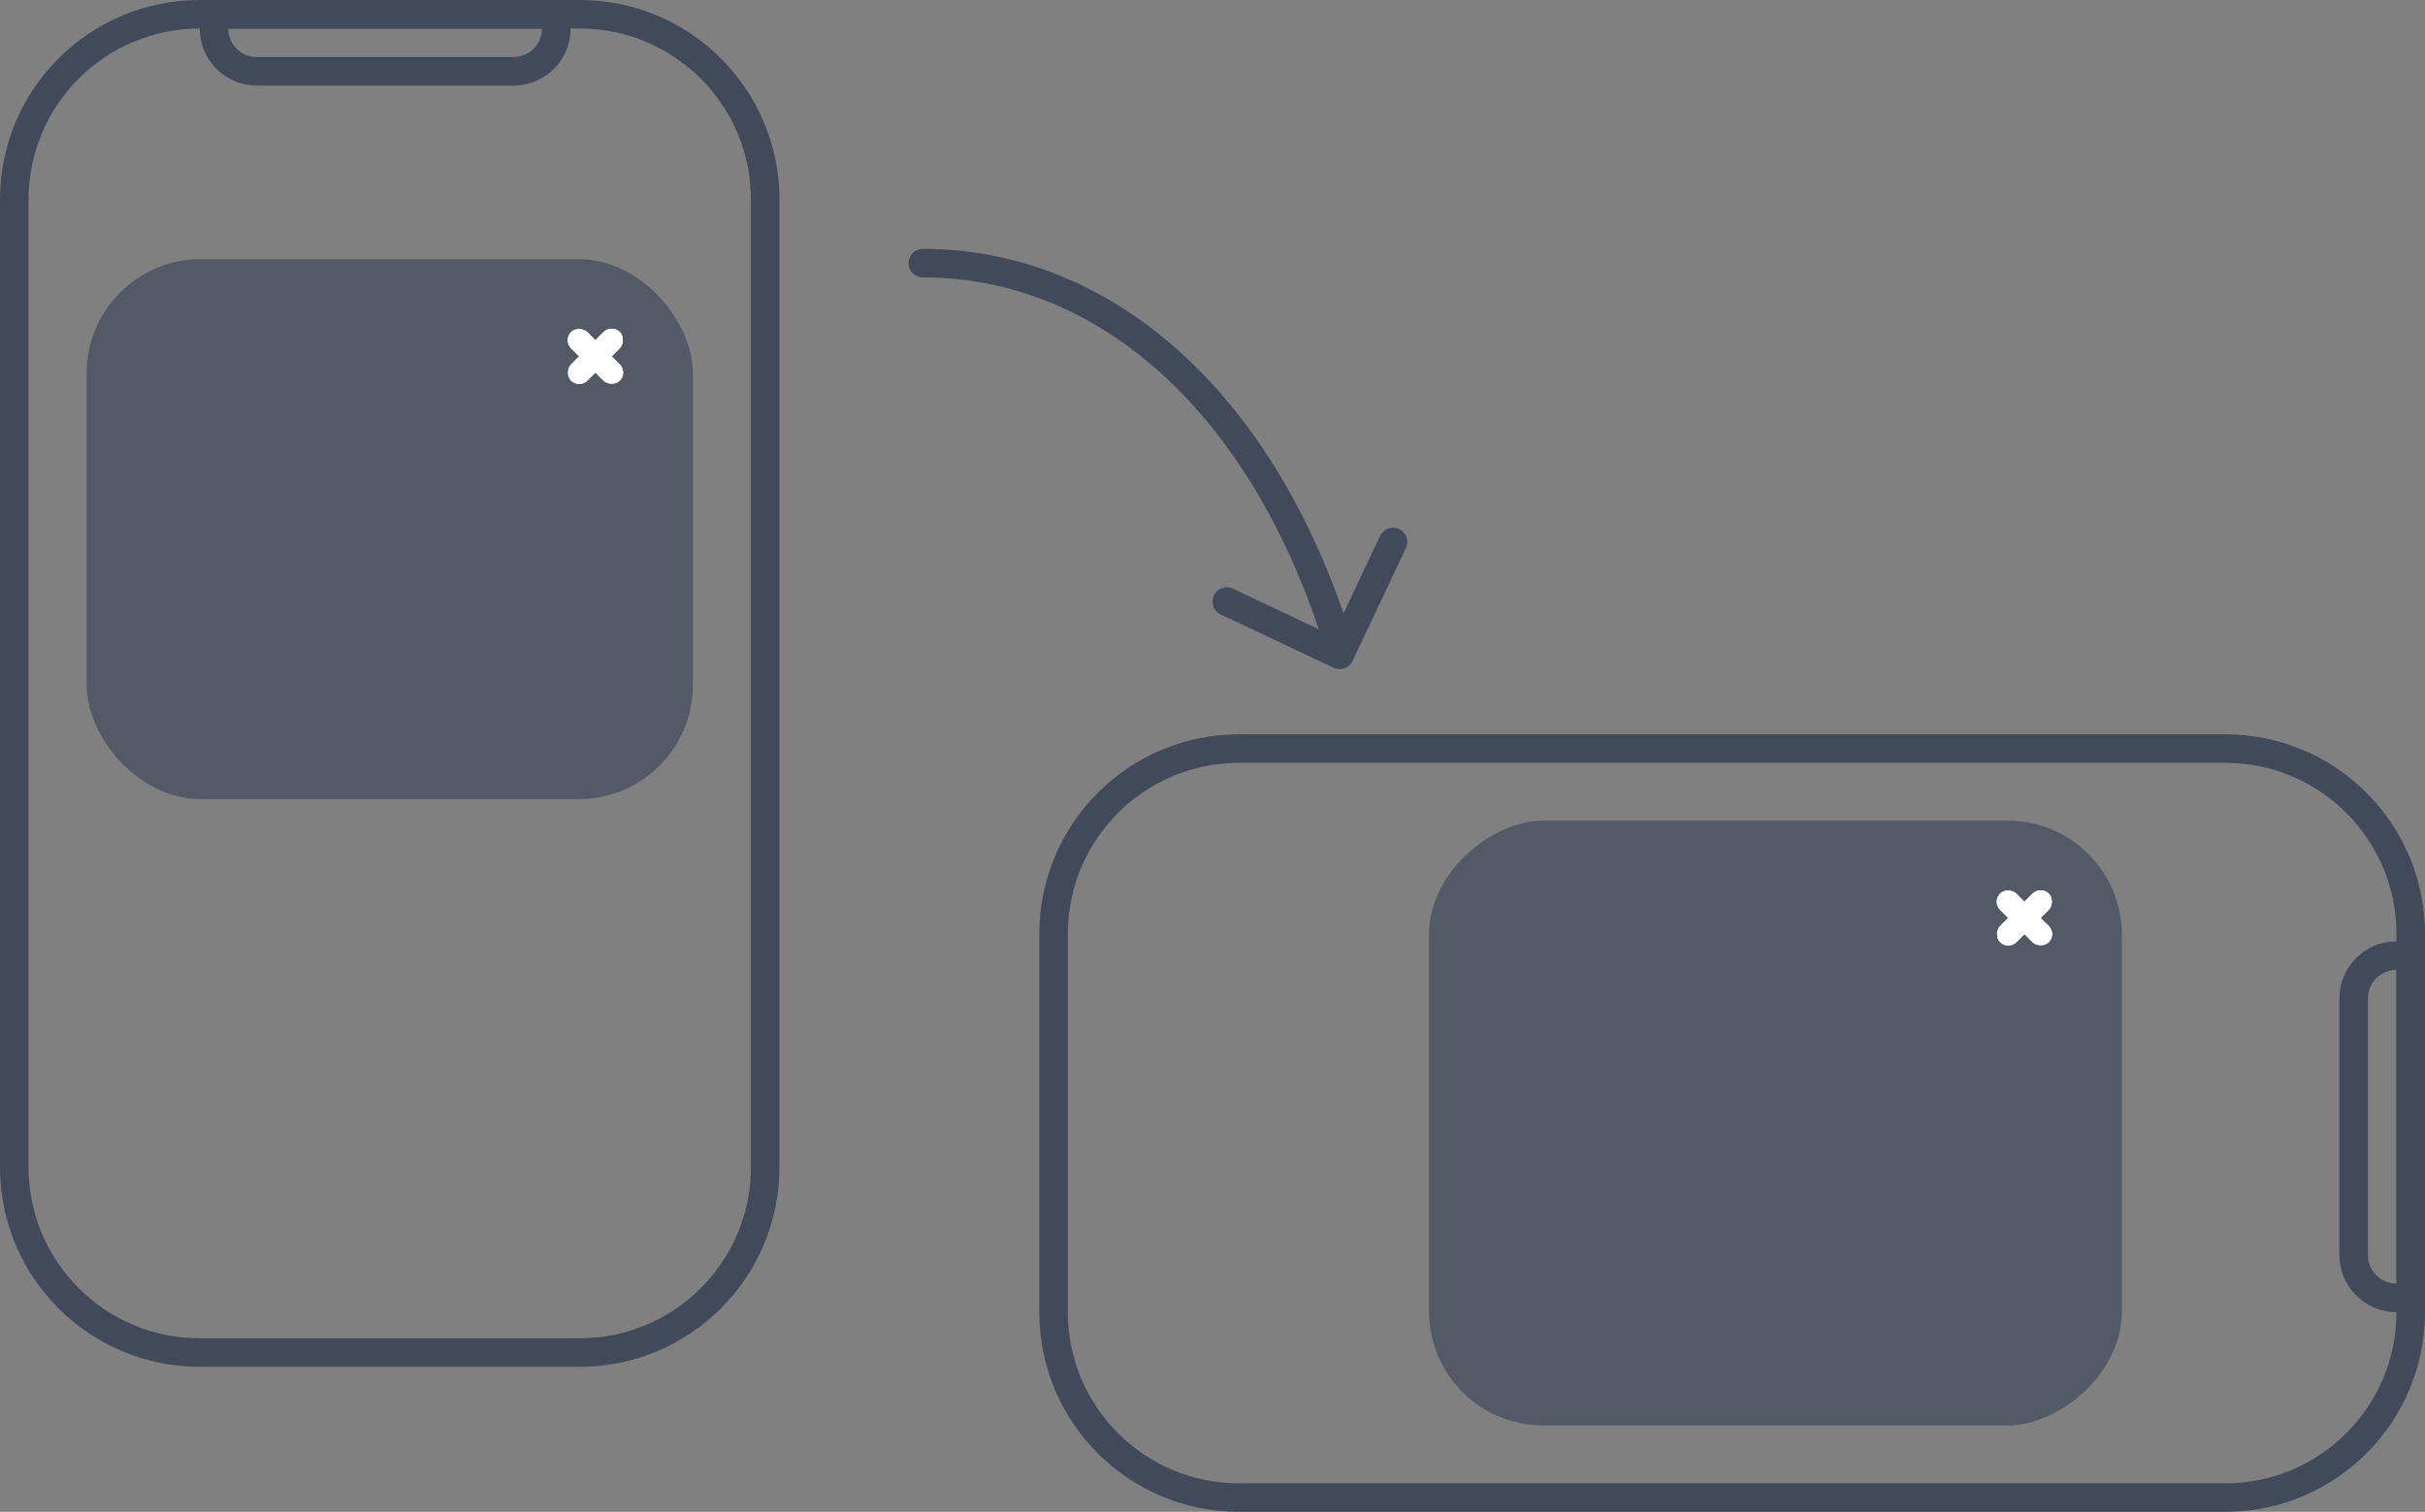 <svg width="85" height="53" viewBox="0 0 85 53" fill="none" xmlns="http://www.w3.org/2000/svg">
<rect x="0" y="0" width="85" height="53" fill="#808080" stroke="none"/>
<path d="M32.345 9.225C38.654 9.225 44.097 13.976 46.765 22.097" stroke="#41495B" stroke-linecap="round"/>
<path d="M43 21.087L46.957 22.957L48.827 19" stroke="#41495B" stroke-linecap="round" stroke-linejoin="round"/>
<path d="M7 0.5H20.321C23.911 0.5 26.821 3.41 26.821 7V40.916C26.821 44.505 23.911 47.416 20.321 47.416H7C3.41 47.416 0.5 44.505 0.5 40.916V7C0.5 3.41 3.41 0.5 7 0.5Z" stroke="#41495B"/>
<path d="M7.5 0.5H19.5V1C19.5 1.828 18.828 2.5 18 2.5H9C8.172 2.5 7.5 1.828 7.5 1V0.5Z" stroke="#41495B"/>
<rect x="3.036" y="9.086" width="21.25" height="18.929" rx="4" fill="#41495B" fill-opacity="0.7"/>
<rect width="0.804" height="2.412" rx="0.402" transform="matrix(-0.708 0.706 -0.708 -0.706 22.009 13.061)" fill="white"/>
<rect width="0.804" height="2.412" rx="0.402" transform="matrix(-0.708 0.706 -0.708 -0.706 22.009 13.061)" fill="white"/>
<rect width="0.804" height="2.412" rx="0.402" transform="matrix(0.708 0.706 -0.708 0.706 21.44 11.357)" fill="white"/>
<rect width="0.804" height="2.412" rx="0.402" transform="matrix(0.708 0.706 -0.708 0.706 21.44 11.357)" fill="white"/>
<path d="M84.5 32.743L84.5 46C84.5 49.59 81.59 52.5 78 52.5L43.429 52.5C39.839 52.5 36.929 49.59 36.929 46L36.929 32.743C36.929 29.153 39.839 26.243 43.429 26.243L78 26.243C81.59 26.243 84.5 29.153 84.5 32.743Z" stroke="#41495B"/>
<path d="M84.5 33.5L84.5 45.5L84 45.5C83.172 45.5 82.5 44.828 82.5 44L82.5 35C82.5 34.172 83.172 33.5 84 33.5L84.5 33.5Z" stroke="#41495B"/>
<rect x="74.375" y="28.771" width="21.2" height="24.286" rx="4" transform="rotate(90 74.375 28.771)" fill="#41495B" fill-opacity="0.7"/>
<rect width="0.804" height="2.412" rx="0.402" transform="matrix(-0.708 -0.706 0.708 -0.706 70.391 33.314)" fill="white"/>
<rect width="0.804" height="2.412" rx="0.402" transform="matrix(-0.708 -0.706 0.708 -0.706 70.391 33.314)" fill="white"/>
<rect width="0.804" height="2.412" rx="0.402" transform="matrix(-0.708 0.706 -0.708 -0.706 72.098 32.746)" fill="white"/>
<rect width="0.804" height="2.412" rx="0.402" transform="matrix(-0.708 0.706 -0.708 -0.706 72.098 32.746)" fill="white"/>
</svg>
